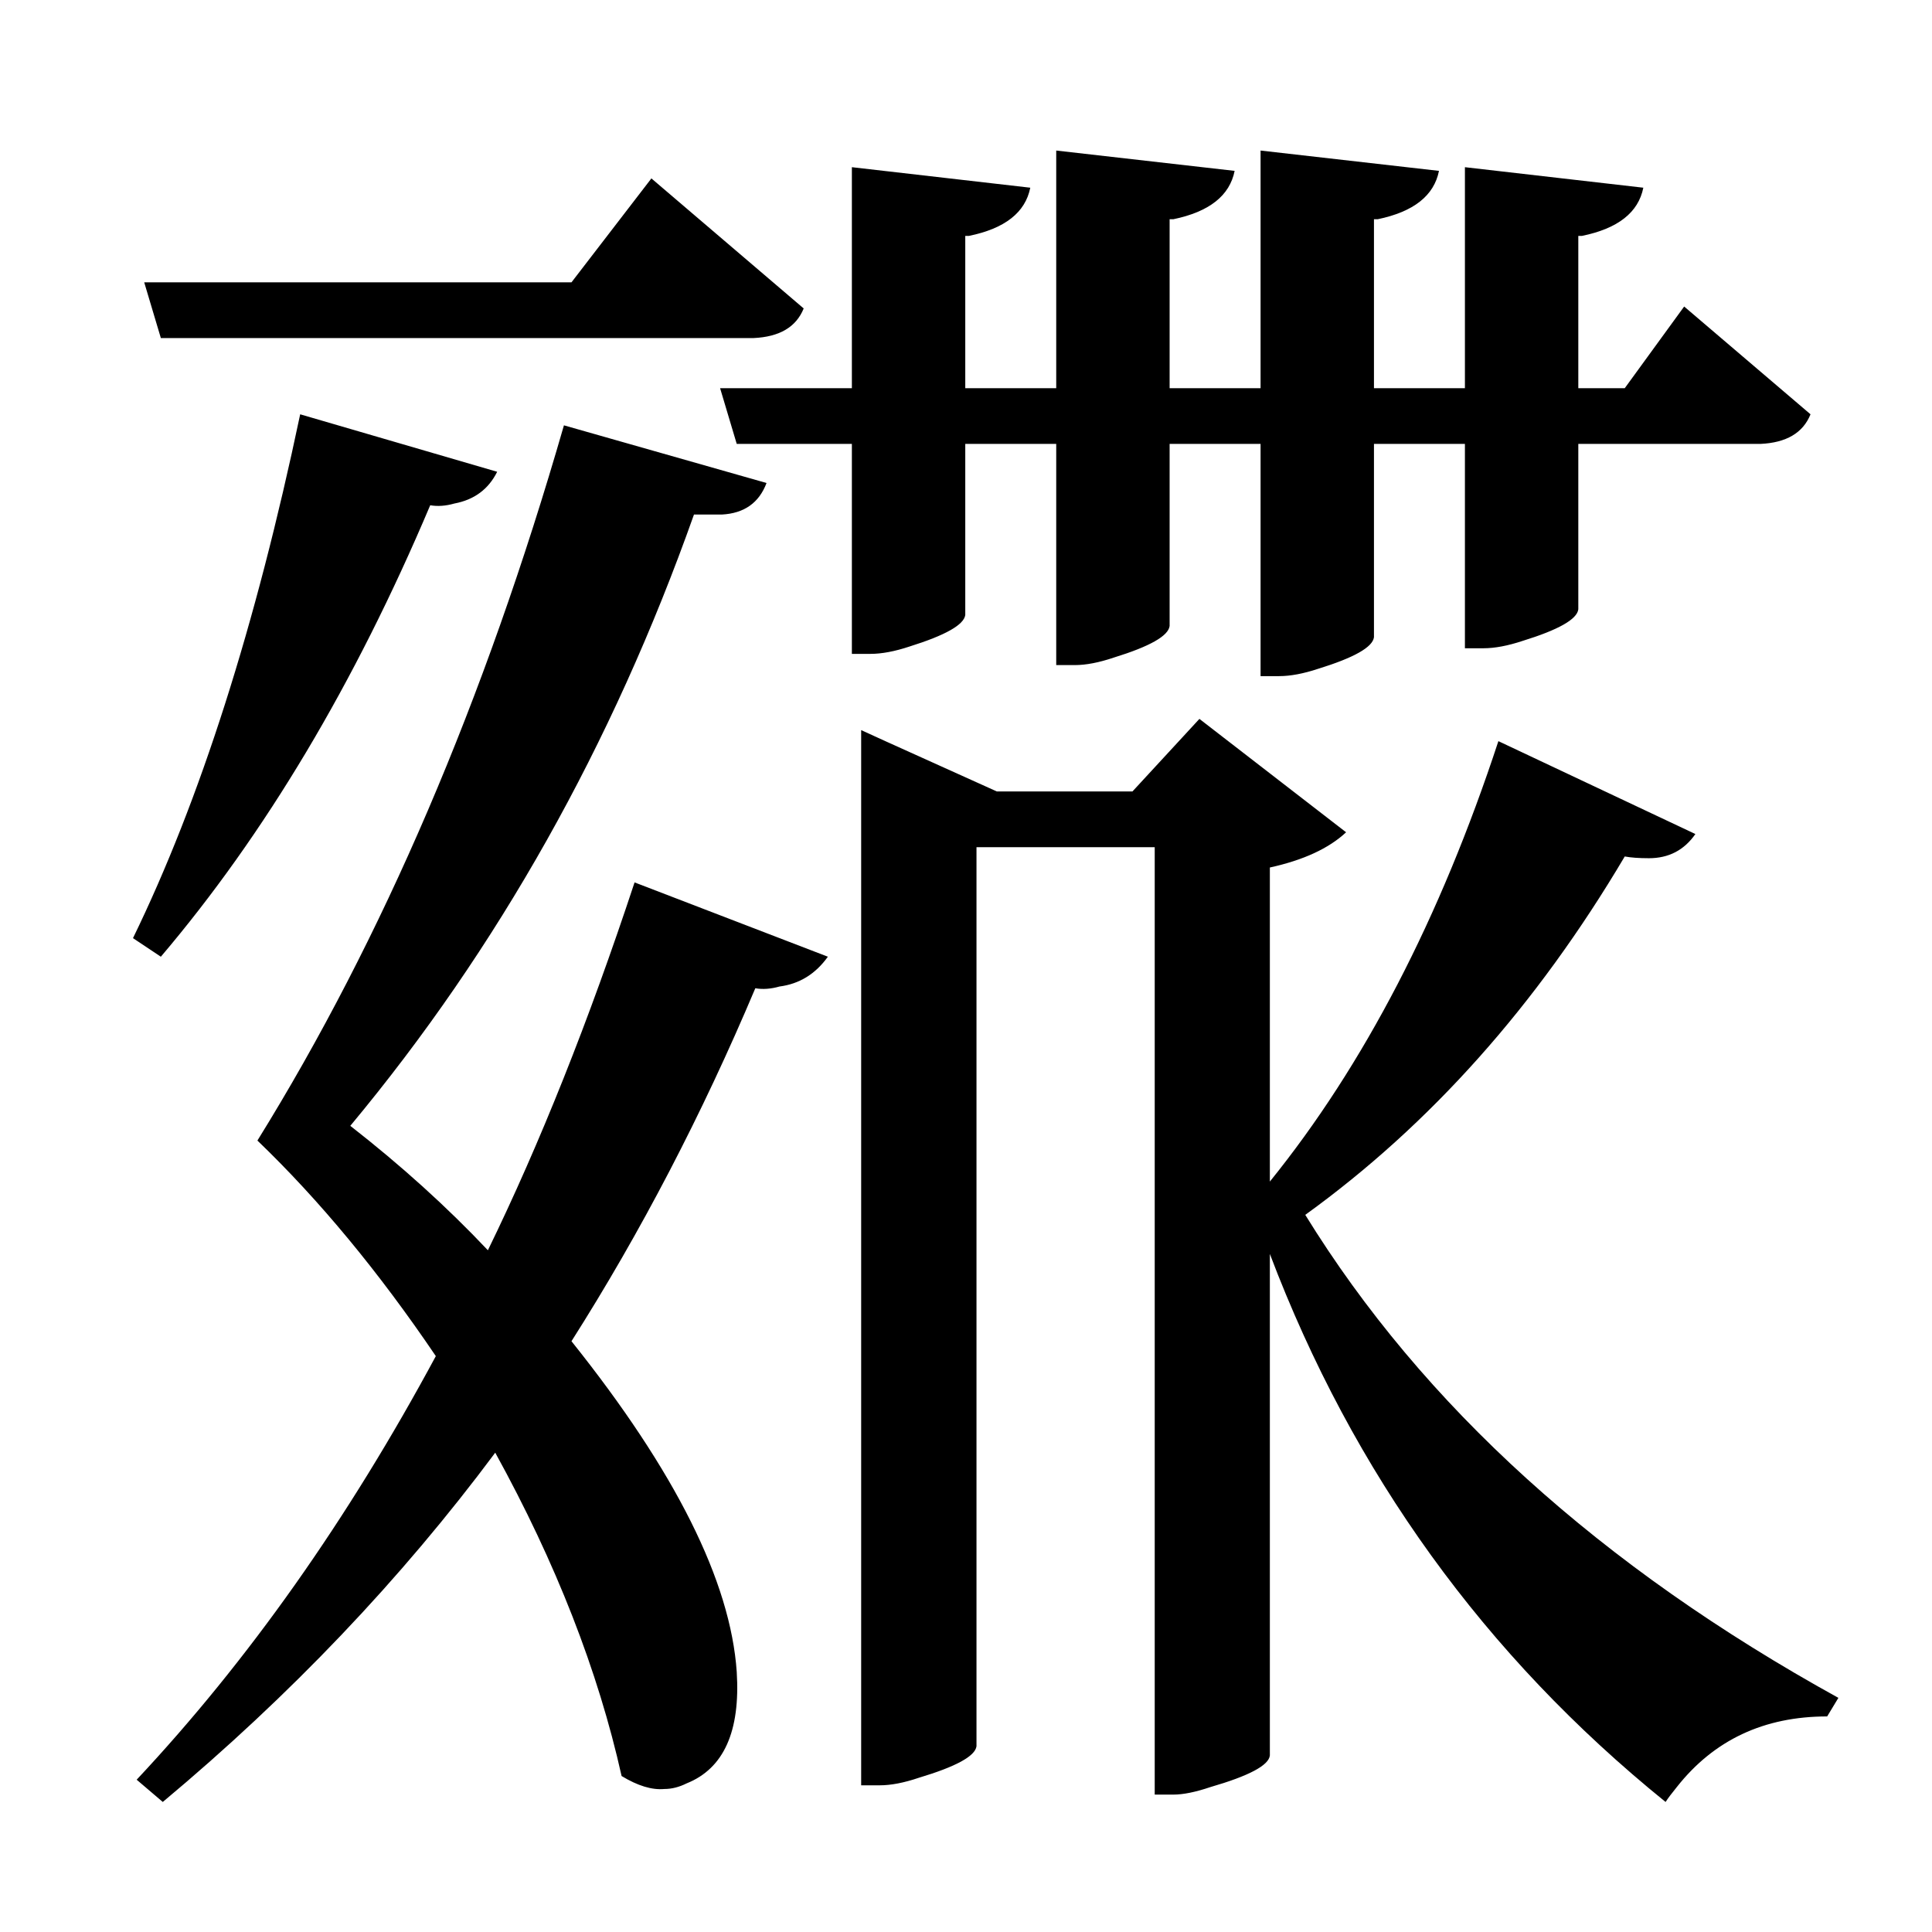 <?xml version="1.0" encoding="UTF-8"?>
<svg xmlns="http://www.w3.org/2000/svg" xmlns:xlink="http://www.w3.org/1999/xlink" width="156pt" height="156pt" viewBox="0 0 156 156" version="1.1">
<defs>
<g>
<symbol overflow="visible" id="glyph0-0">
<path style="stroke:none;" d=""/>
</symbol>
<symbol overflow="visible" id="glyph0-1">
<path style="stroke:none;" d="M 65.844 -80.703 L 65.844 -97.656 L 56.547 -97.656 L 55.203 -102.156 L 65.844 -102.156 L 65.844 -120 L 80.25 -118.344 C 79.852 -116.344 78.203 -115.047 75.297 -114.453 C 75.203 -114.453 75.102 -114.453 75 -114.453 L 75 -102.156 L 82.344 -102.156 L 82.344 -121.344 L 96.75 -119.703 C 96.352 -117.703 94.703 -116.398 91.797 -115.797 C 91.703 -115.797 91.602 -115.797 91.5 -115.797 L 91.5 -102.156 L 98.844 -102.156 L 98.844 -121.344 L 113.25 -119.703 C 112.852 -117.703 111.203 -116.398 108.297 -115.797 C 108.203 -115.797 108.102 -115.797 108 -115.797 L 108 -102.156 L 115.344 -102.156 L 115.344 -120 L 129.75 -118.344 C 129.352 -116.344 127.703 -115.047 124.797 -114.453 C 124.703 -114.453 124.602 -114.453 124.5 -114.453 L 124.5 -102.156 L 128.25 -102.156 L 133.047 -108.75 L 143.25 -100.047 C 142.645 -98.547 141.297 -97.75 139.203 -97.656 L 124.5 -97.656 L 124.5 -84.297 C 124.395 -83.492 122.895 -82.645 120 -81.75 C 118.801 -81.352 117.75 -81.156 116.844 -81.156 L 115.344 -81.156 L 115.344 -97.656 L 108 -97.656 L 108 -82.047 C 107.895 -81.242 106.395 -80.395 103.5 -79.5 C 102.301 -79.102 101.25 -78.906 100.344 -78.906 L 98.844 -78.906 L 98.844 -97.656 L 91.5 -97.656 L 91.5 -82.953 C 91.395 -82.148 89.895 -81.301 87 -80.406 C 85.801 -80 84.75 -79.797 83.844 -79.797 L 82.344 -79.797 L 82.344 -97.656 L 75 -97.656 L 75 -83.844 C 74.895 -83.051 73.395 -82.203 70.5 -81.297 C 69.301 -80.898 68.25 -80.703 67.344 -80.703 Z M 10.047 -106.203 L 8.703 -110.703 L 43.203 -110.703 L 49.656 -119.094 L 61.953 -108.594 C 61.348 -107.094 60 -106.297 57.906 -106.203 Z M 31.797 -92.703 C 25.703 -78.297 18.453 -66.145 10.047 -56.25 L 7.797 -57.75 C 13.203 -68.852 17.703 -82.953 21.297 -100.047 L 37.203 -95.406 C 36.504 -94 35.352 -93.145 33.75 -92.844 C 33.051 -92.645 32.398 -92.598 31.797 -92.703 Z M 36.453 -32.547 C 40.648 -41.148 44.598 -51.051 48.297 -62.25 L 63.906 -56.25 C 62.906 -54.852 61.602 -54.051 60 -53.844 C 59.301 -53.645 58.648 -53.598 58.047 -53.703 C 53.742 -43.504 48.797 -34.004 43.203 -25.203 C 51.598 -14.703 56.047 -5.801 56.547 1.5 C 56.848 6.301 55.5 9.301 52.5 10.5 C 51.895 10.801 51.297 10.953 50.703 10.953 C 49.703 11.047 48.551 10.695 47.25 9.906 C 45.352 1.406 41.953 -7.297 37.047 -16.203 C 29.453 -6.004 20.504 3.395 10.203 12 L 8.094 10.203 C 17.094 0.598 25.145 -10.801 32.25 -24 C 27.645 -30.801 22.844 -36.602 17.844 -41.406 C 27.945 -57.695 36.195 -76.945 42.594 -99.156 L 58.953 -94.5 C 58.348 -92.895 57.145 -92.047 55.344 -91.953 L 53.094 -91.953 C 46.5 -73.348 37.25 -56.895 25.344 -42.594 C 29.445 -39.395 33.148 -36.047 36.453 -32.547 Z M 102.453 -35.406 C 111.953 -20 126.301 -7 145.5 3.594 L 144.594 5.094 C 139.5 5.094 135.453 6.992 132.453 10.797 C 132.047 11.297 131.742 11.695 131.547 12 C 116.953 0.195 106.301 -14.551 99.594 -32.25 L 99.594 8.25 C 99.5 9.051 97.898 9.898 94.797 10.797 C 93.598 11.203 92.598 11.406 91.797 11.406 L 90.297 11.406 L 90.297 -65.094 L 75.906 -65.094 L 75.906 7.5 C 75.801 8.301 74.25 9.148 71.25 10.047 C 70.051 10.453 69 10.656 68.094 10.656 L 66.594 10.656 L 66.594 -74.547 L 68.547 -73.656 L 77.547 -69.594 L 88.5 -69.594 L 93.906 -75.453 L 105.75 -66.297 C 104.352 -64.992 102.301 -64.047 99.594 -63.453 L 99.594 -38.094 C 107.195 -47.5 113.348 -59.352 118.047 -73.656 L 133.953 -66.156 C 133.047 -64.852 131.797 -64.203 130.203 -64.203 C 129.398 -64.203 128.75 -64.25 128.25 -64.344 C 121.145 -52.344 112.547 -42.695 102.453 -35.406 Z M 102.453 -35.406 "/>
</symbol>
</g>
</defs>
<g id="surface7906">
<rect x="0" y="0" width="156" height="156" style="fill:rgb(100%,100%,100%);fill-opacity:0;stroke:none;"/>
<g style="fill:rgb(0%,0%,0%);fill-opacity:1;">
  <use xlink:href="#glyph0-1" x="2.941" y="133.5"/>
</g>
</g>
</svg>

